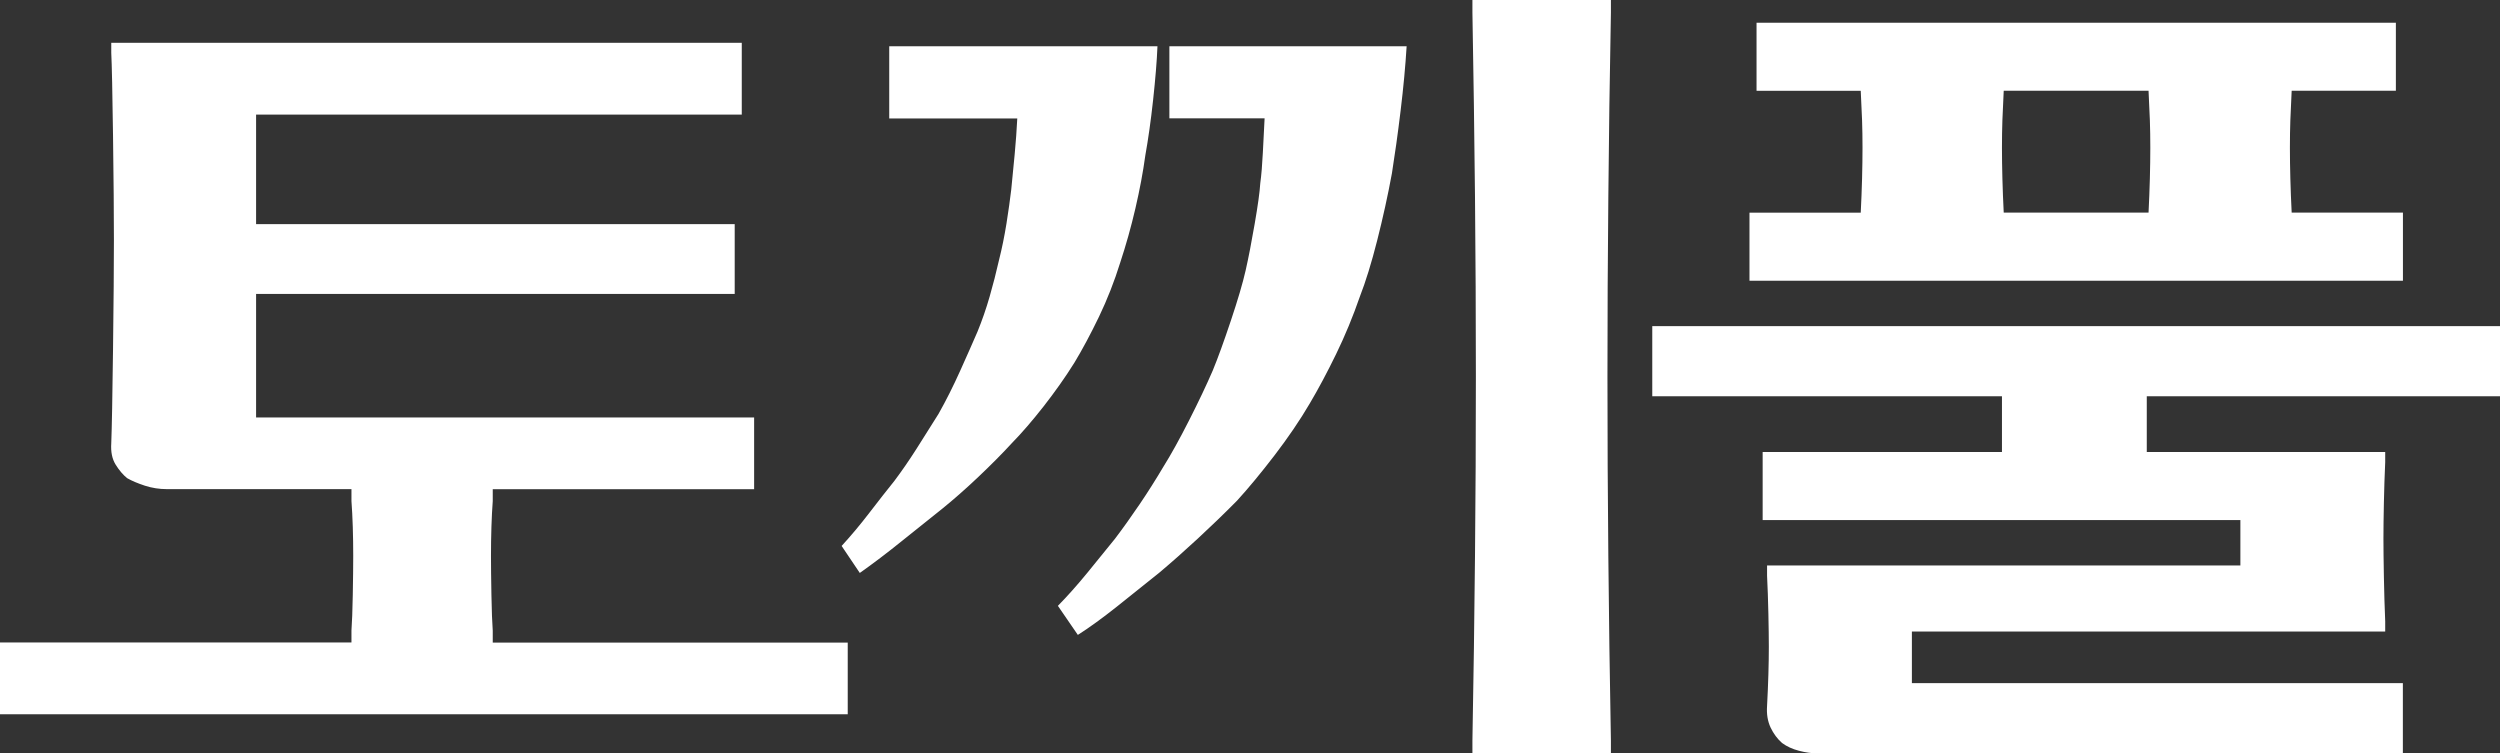 <?xml version="1.0" encoding="UTF-8"?>
<svg id="_레이어_1" data-name="레이어_1" xmlns="http://www.w3.org/2000/svg" viewBox="0 0 339.73 102.37">
  <rect x="0" y="0" width="339.73" height="102.37" fill="#333333" stroke="none"/>
  <defs>
    <style>
      .cls-1 {
        fill: #fff;
      }
    </style>
  </defs>
  <path class="cls-1" d="M120.83,6.29h36.46c-.08,2-.28,4.42-.59,7.28-.31,2.86-.67,5.37-1.06,7.55-.31,2.27-.76,4.67-1.35,7.21-.59,2.54-1.28,4.99-2.06,7.35-.79,2.54-1.75,4.99-2.88,7.35-1.14,2.36-2.25,4.44-3.35,6.26-1.25,2-2.65,3.97-4.17,5.92-1.53,1.95-2.96,3.61-4.29,4.97-1.33,1.45-2.86,2.99-4.59,4.63-1.72,1.63-3.37,3.08-4.94,4.35-1.49,1.18-3.27,2.61-5.35,4.28-2.08,1.68-4.02,3.15-5.82,4.42l-2.47-3.67c1.25-1.36,2.51-2.86,3.76-4.49,1.25-1.63,2.39-3.08,3.41-4.35,1.02-1.36,2.02-2.81,3-4.35.98-1.54,1.98-3.13,3-4.76,1.02-1.81,2-3.76,2.94-5.85.94-2.09,1.72-3.85,2.35-5.31.63-1.54,1.18-3.13,1.65-4.76.47-1.63.9-3.31,1.29-5.03.39-1.54.72-3.17,1-4.9.27-1.72.49-3.26.65-4.63.16-1.54.31-3.15.47-4.83.16-1.68.27-3.29.35-4.83h-17.4V6.29ZM158.93,6.29h32.22c-.16,2.63-.43,5.56-.82,8.77-.39,3.22-.79,6.05-1.18,8.5-.55,2.99-1.22,6.03-2,9.11-.78,3.08-1.57,5.62-2.35,7.62-.94,2.72-2.02,5.33-3.23,7.82-1.22,2.5-2.41,4.74-3.59,6.73-1.33,2.27-2.92,4.6-4.76,7.01-1.84,2.4-3.55,4.47-5.12,6.19-1.8,1.82-3.59,3.54-5.35,5.17-1.76,1.63-3.51,3.18-5.23,4.63-1.8,1.45-3.71,2.97-5.7,4.56-2,1.59-3.78,2.88-5.35,3.88l-2.71-3.95c1.25-1.27,2.59-2.77,4-4.49,1.41-1.72,2.66-3.27,3.76-4.63,1.1-1.45,2.21-3.01,3.35-4.69,1.14-1.68,2.21-3.38,3.23-5.1,1.02-1.63,2.18-3.72,3.47-6.26,1.29-2.54,2.37-4.81,3.23-6.8.71-1.72,1.53-3.99,2.47-6.8.94-2.81,1.61-5.08,2-6.8.39-1.72.8-3.83,1.23-6.33.43-2.49.69-4.33.76-5.51.16-1.18.27-2.56.35-4.15.08-1.59.16-3.15.24-4.69h-12.94V6.29ZM200.44,75.63c.08-8.2.12-16.35.12-24.45s-.04-16.25-.12-24.45c-.08-8.2-.2-16.54-.35-25.02V0h18.82v1.72c-.16,8.48-.28,16.82-.35,25.02-.08,8.2-.12,16.35-.12,24.45s.04,16.25.12,24.45c.08,8.2.19,16.54.35,25.02v1.72h-18.82v-1.72c.16-8.48.27-16.82.35-25.02Z"/>
  <path class="cls-1" d="M115.2,87.31v9.75H0v-9.75h47.76v-1.62c.08-1.08.14-2.71.18-4.87.04-2.17.06-3.93.06-5.28s-.02-2.66-.06-3.93c-.04-1.26-.1-2.44-.18-3.52v-1.62h-25.08c-1.04,0-2.04-.16-3-.47-.96-.32-1.76-.65-2.4-1.02-.56-.45-1.08-1.06-1.56-1.83-.48-.77-.68-1.74-.6-2.91.08-2.07.16-6.34.24-12.79.08-6.45.12-11.39.12-14.83s-.04-8.24-.12-14.15c-.08-5.91-.16-9.68-.24-11.3v-1.35h85.68v9.75H34.8v14.89h65.04v9.48H34.8v16.79h67.68v9.75h-35.52v1.62c-.08,1.08-.14,2.26-.18,3.52-.04,1.27-.06,2.57-.06,3.93s.02,3.11.06,5.28c.04,2.17.1,3.79.18,4.87v1.62h48.24Z"/>
  <path class="cls-1" d="M326.54,28.89h-15.12c-.08-1.59-.14-3.13-.18-4.63-.04-1.49-.06-2.9-.06-4.21s.02-2.55.06-3.72c.04-1.17.1-2.5.18-4h14.16V3.09h-86.88v9.25h14.16c.08,1.5.14,2.83.18,4,.04,1.17.06,2.41.06,3.72s-.02,2.71-.06,4.21c-.04,1.5-.1,3.04-.18,4.63h-15.12v9.25h88.8v-9.25ZM292.15,24.26c-.04,1.5-.1,3.04-.18,4.63h-19.68c-.08-1.59-.14-3.13-.18-4.63-.04-1.49-.06-2.9-.06-4.21s.02-2.55.06-3.72c.04-1.17.1-2.5.18-4h19.68c.08,1.5.14,2.83.18,4,.04,1.17.06,2.41.06,3.72s-.02,2.71-.06,4.21Z"/>
  <path class="cls-1" d="M339.73,53.85v-9.53h-115.2v9.53h47.52v7.57h-32.52v9.25h64.92v6.17h-64.32v1.4c.08,1.59.14,3.32.18,5.19.04,1.87.06,3.37.06,4.49s-.02,2.36-.06,3.72c-.04,1.36-.1,2.78-.18,4.28-.08,1.12.08,2.1.48,2.95.4.84.92,1.54,1.56,2.1.64.47,1.4.82,2.28,1.05.88.23,1.68.35,2.4.35h79.68v-9.54h-66.72v-7.01h64.32v-1.4c-.08-1.87-.14-3.9-.18-6.1-.04-2.2-.06-3.9-.06-5.12,0-1.31.02-2.92.06-4.84.04-1.91.1-3.76.18-5.54v-1.4h-32.4v-7.57h48Z"/>
</svg>